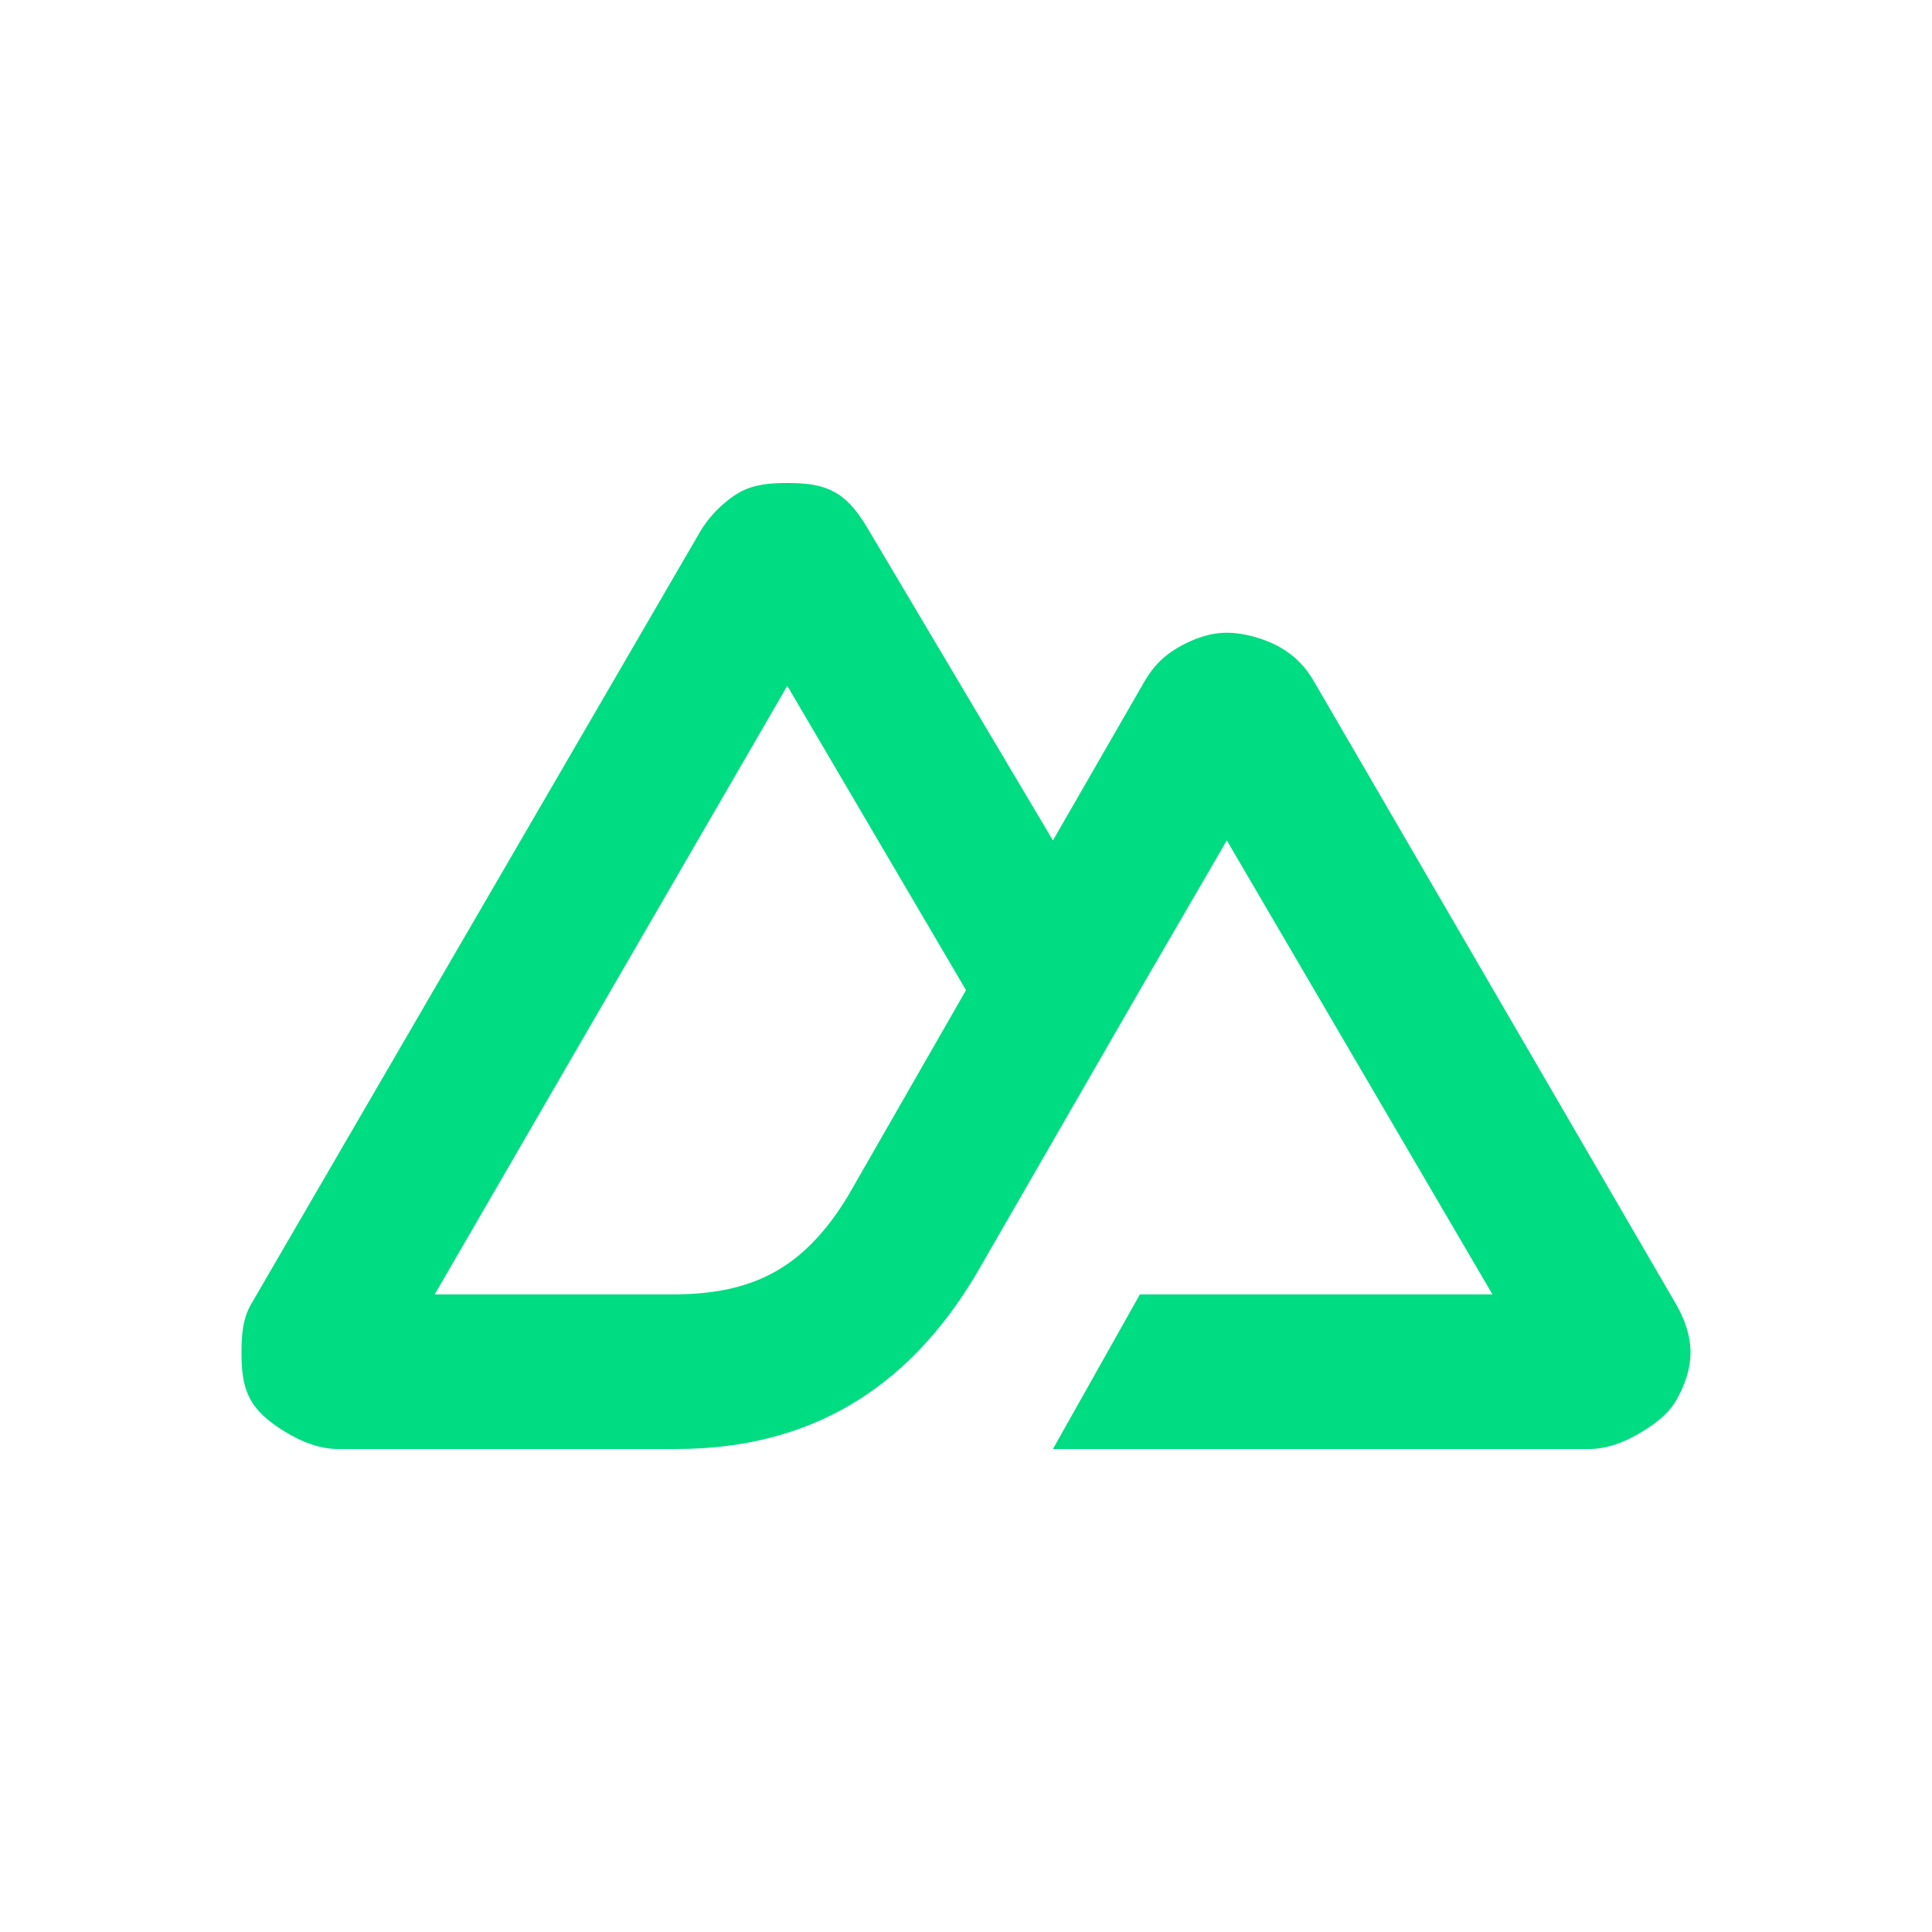 <?xml version="1.0" encoding="UTF-8"?> <svg xmlns="http://www.w3.org/2000/svg" width="24" height="24" viewBox="0 0 24 24" fill="none"> <path d="M13.08 18H19.74C19.953 18 20.156 17.925 20.34 17.82C20.524 17.715 20.714 17.582 20.82 17.4C20.926 17.218 21 17.011 21 16.8C21 16.589 20.926 16.382 20.82 16.2L16.32 8.46C16.214 8.278 16.084 8.145 15.9 8.04C15.716 7.935 15.453 7.86 15.24 7.86C15.027 7.86 14.824 7.935 14.64 8.04C14.456 8.145 14.326 8.278 14.22 8.46L13.08 10.44L10.8 6.6C10.694 6.417 10.564 6.225 10.38 6.12C10.196 6.015 9.993 6 9.78 6C9.568 6 9.364 6.015 9.18 6.12C8.996 6.225 8.806 6.417 8.7 6.6L3.12 16.2C3.014 16.382 3 16.589 3 16.8C3 17.011 3.014 17.218 3.12 17.4C3.226 17.582 3.416 17.715 3.6 17.82C3.784 17.925 3.987 18 4.2 18H8.4C10.064 18 11.275 17.253 12.12 15.84L14.16 12.3L15.24 10.44L18.54 16.08H14.16L13.08 18ZM8.34 16.08H5.4L9.78 8.52L12 12.3L10.53 14.864C9.969 15.781 9.329 16.08 8.34 16.08Z" fill="#00DC82"></path> </svg> 